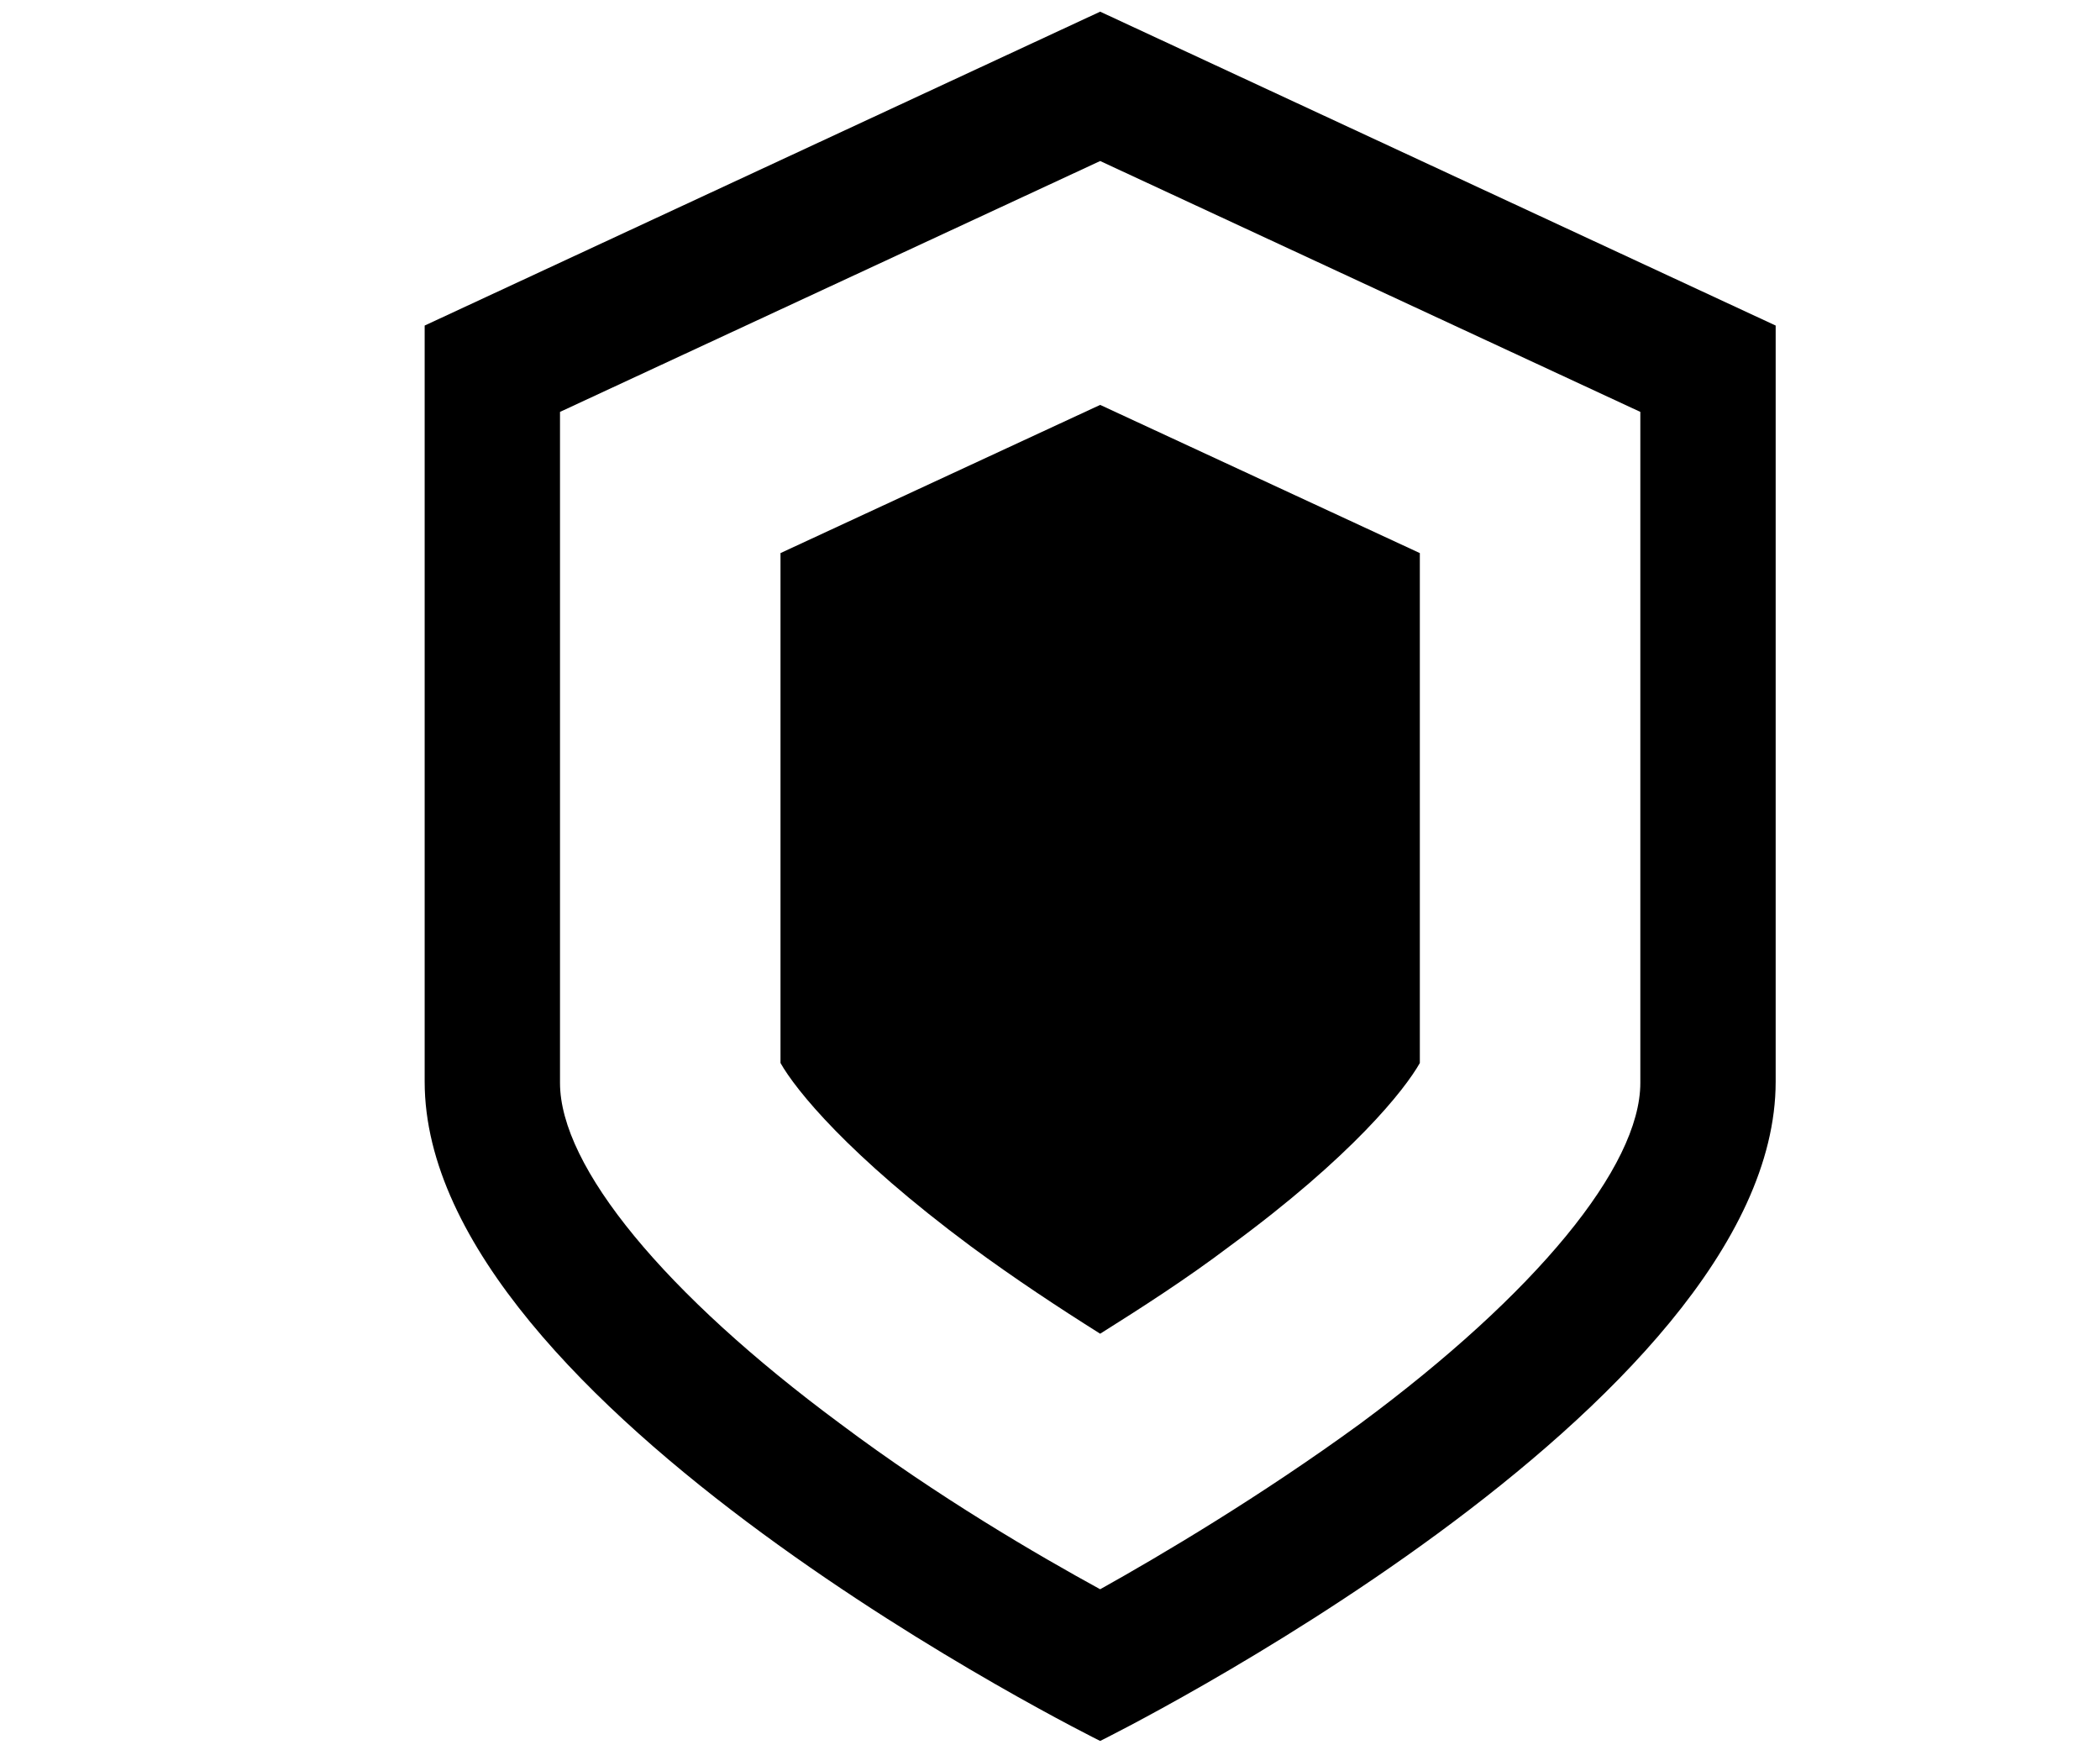 <?xml version="1.0" encoding="utf-8"?>
<!-- Generator: Adobe Illustrator 21.1.0, SVG Export Plug-In . SVG Version: 6.00 Build 0)  -->
<svg version="1.2" baseProfile="tiny" id="core_x5F_protection"
	 xmlns="http://www.w3.org/2000/svg" xmlns:xlink="http://www.w3.org/1999/xlink" x="0px" y="0px" viewBox="0 0 180 150"
	 xml:space="preserve">
<path d="M66.9,91.1c1.3,2.3,5.8,7.9,16.3,15.7c3.8,2.8,7.6,5.3,11.1,7.5c3.5-2.2,7.4-4.7,11.1-7.5c10.5-7.7,15-13.4,16.3-15.7V47.4
	L94.3,34.7L66.9,47.4V91.1z"/>
<path d="M94.3,13.8l46.3,21.5v57.5c0,7.2-9,18.1-24,29.2c-8.5,6.2-17.1,11.3-22.3,14.2c-5.3-2.9-13.9-7.9-22.3-14.2
	c-15-11.1-24-22-24-29.2V35.3L94.3,13.8 M94.3,1L36.4,27.9v64.8c0,27.9,57.9,56.5,57.9,56.5s57.9-28.6,57.9-56.5V27.9L94.3,1z"/>
</svg>
